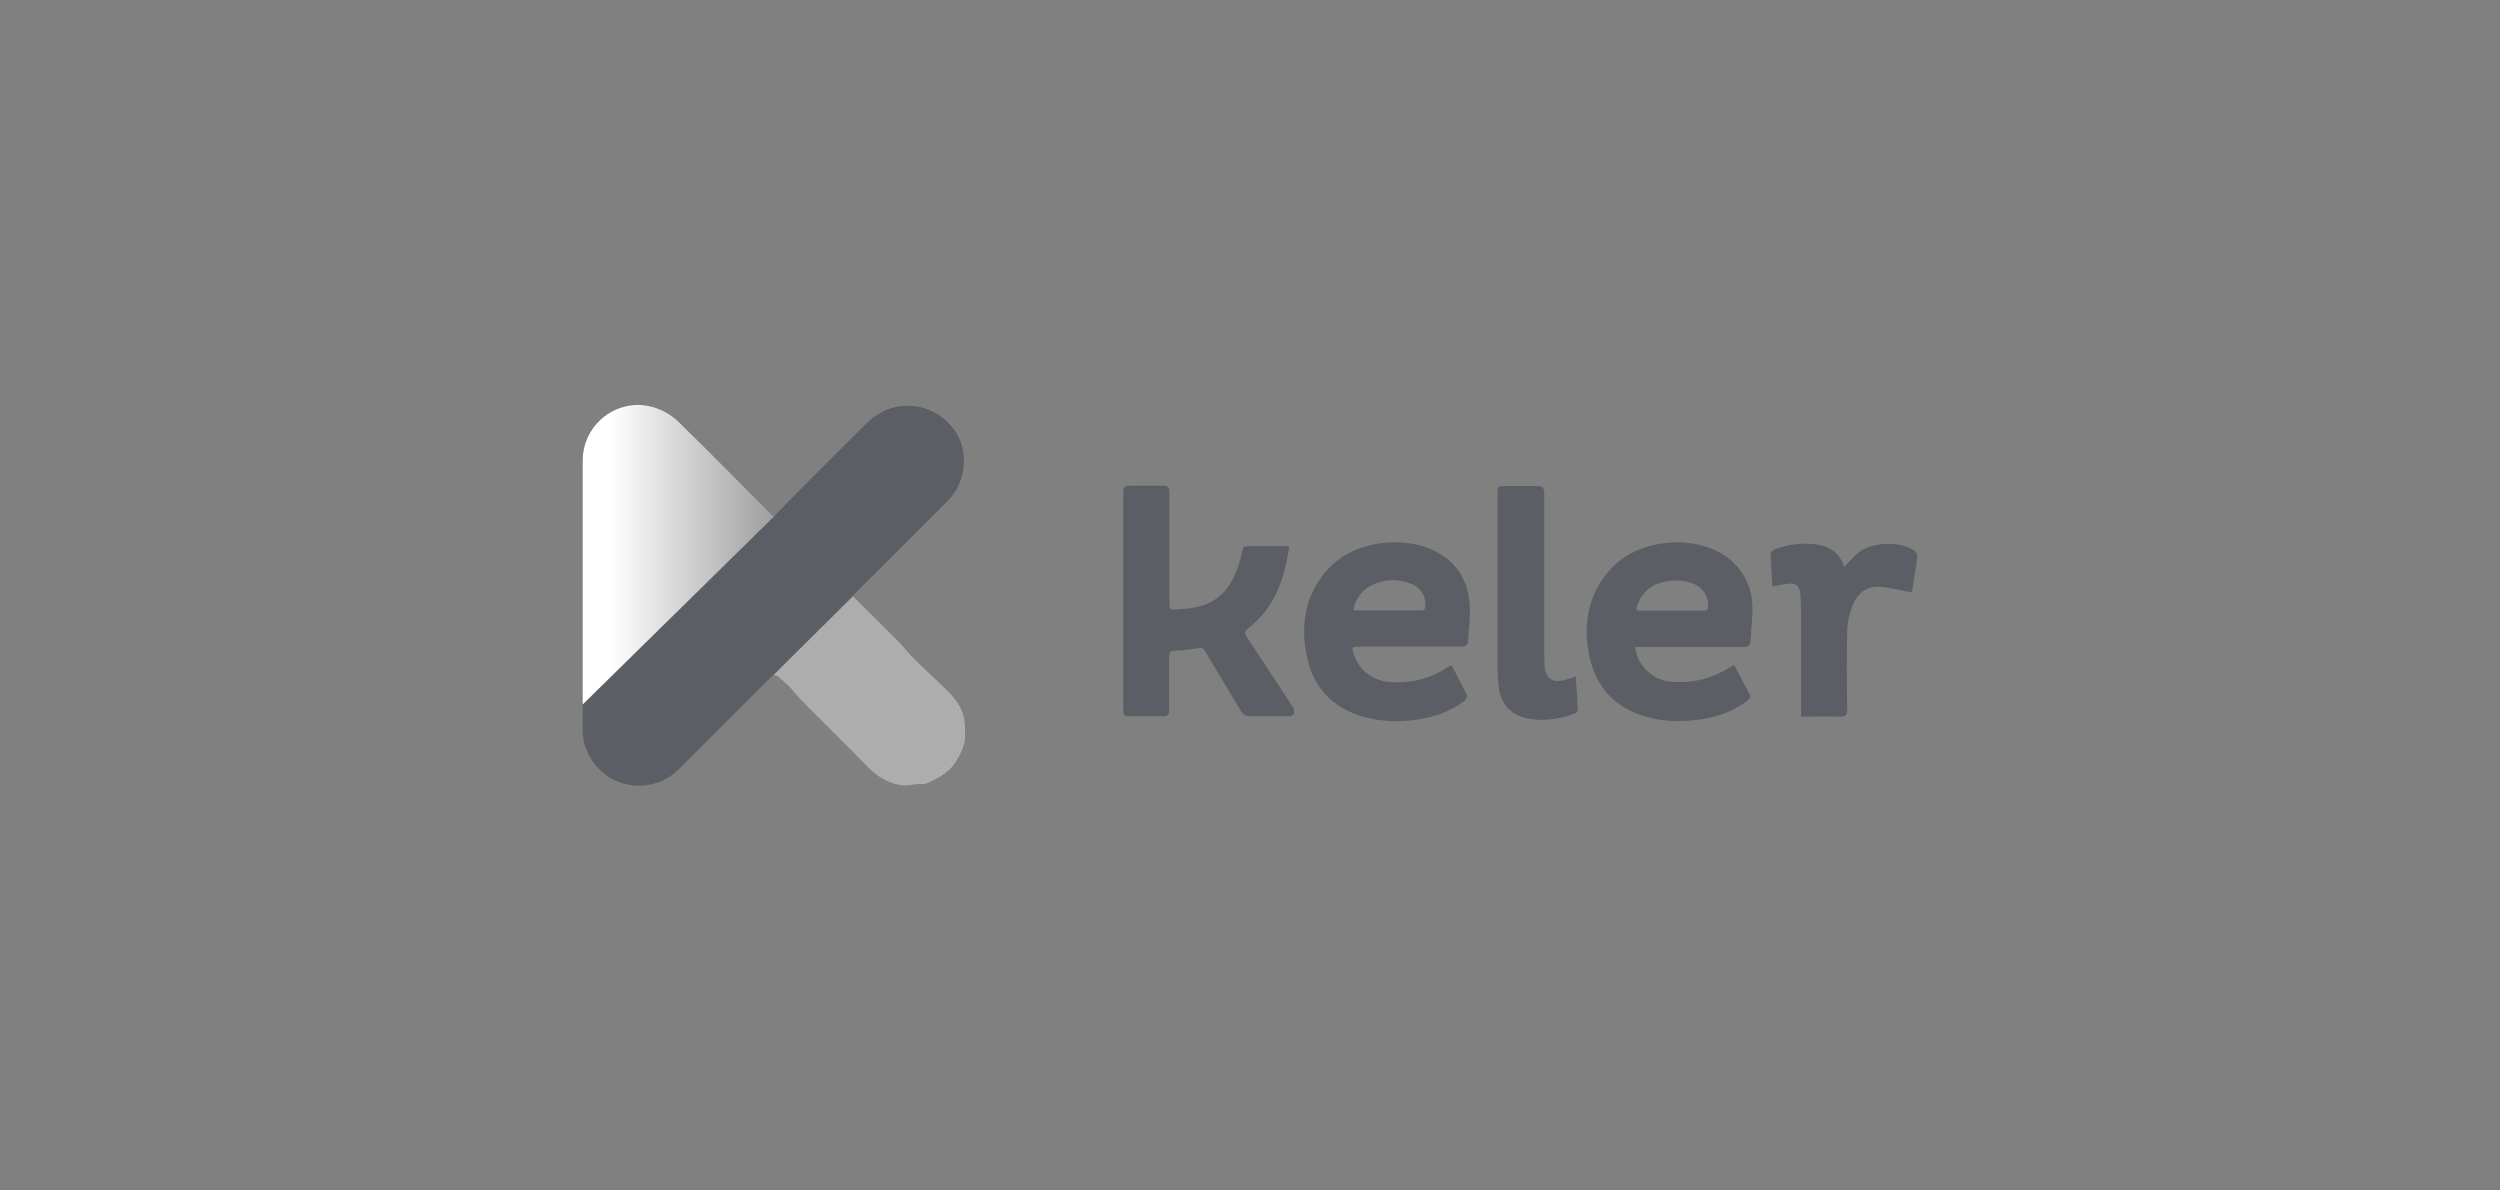<svg width="210" height="100" viewBox="0 0 210 100" fill="none" xmlns="http://www.w3.org/2000/svg">
<rect x="0" y="0" width="210" height="100" fill="#808080" stroke="none"/>
<path d="M65.007 43.395C65.654 42.729 66.265 42.081 66.913 41.434C68.874 39.472 70.836 37.492 72.797 35.549C74.963 33.402 78.312 33.643 80.126 36.067C81.439 37.825 81.199 40.49 79.589 42.1C77.054 44.635 74.519 47.17 71.983 49.687C71.872 49.798 71.78 49.909 71.632 50.057C72.15 50.575 72.668 51.075 73.168 51.574C73.945 52.333 74.722 53.11 75.481 53.888C75.943 54.369 76.35 54.905 76.832 55.368C77.59 56.127 78.405 56.83 79.163 57.589C79.996 58.403 80.847 59.236 81.014 60.457C81.106 61.031 81.088 61.623 81.051 62.196C81.032 62.474 80.921 62.789 80.81 63.029C80.551 63.64 80.2 64.251 79.718 64.695C79.219 65.176 78.553 65.49 77.923 65.786C77.609 65.934 77.202 65.879 76.85 65.897C76.573 65.934 76.295 66.008 76.017 65.99C74.722 65.897 73.704 65.25 72.816 64.362C71.002 62.529 69.171 60.734 67.376 58.903C66.987 58.514 66.654 58.051 66.265 57.644C65.988 57.348 65.654 57.126 65.377 56.848C65.081 56.552 64.914 56.7 64.692 56.941C62.139 59.495 59.585 62.048 57.031 64.602C54.829 66.804 51.184 66.342 49.592 63.658C49.166 62.937 48.944 62.141 48.944 61.308C48.944 53.758 48.944 46.226 48.944 38.676C48.944 35.382 52.257 33.125 55.31 34.328C55.958 34.587 56.587 35.012 57.105 35.512C59.603 37.955 62.065 40.453 64.544 42.932C64.674 43.062 64.822 43.192 65.007 43.377V43.395Z" fill="#232B3B" fill-opacity="0.4"/>
<path d="M71.651 50.075L64.971 56.7C64.971 56.7 65.341 56.793 65.378 56.848C65.655 57.126 65.989 57.367 66.266 57.644C66.655 58.051 66.988 58.514 67.376 58.903C69.19 60.734 71.022 62.529 72.817 64.362C73.705 65.268 74.723 65.916 76.018 65.99C76.296 65.99 76.573 65.934 76.851 65.897C77.221 65.86 77.628 65.916 77.924 65.786C78.553 65.49 79.22 65.157 79.719 64.695C80.201 64.251 80.552 63.621 80.811 63.029C80.904 62.789 81.033 62.474 81.052 62.196C81.089 61.623 81.089 61.031 81.015 60.457C80.83 59.236 79.997 58.403 79.164 57.589C78.387 56.848 77.591 56.127 76.832 55.368C76.351 54.905 75.944 54.369 75.482 53.888C74.723 53.11 73.946 52.352 73.168 51.575C72.706 51.112 72.114 50.538 71.632 50.057L71.651 50.075Z" fill="#AEADAD"/>
<path d="M108.29 45.949C107.883 48.632 107.087 51.056 104.866 52.759C104.533 53.018 104.515 53.184 104.737 53.517C105.977 55.387 107.198 57.256 108.419 59.125C108.493 59.236 108.567 59.328 108.623 59.439C108.845 59.92 108.697 60.161 108.179 60.161C107.106 60.161 106.032 60.161 104.959 60.161C104.607 60.161 104.422 60.031 104.256 59.754C103.256 58.07 102.239 56.404 101.239 54.72C101.091 54.461 100.962 54.387 100.647 54.443C100 54.554 99.333 54.628 98.686 54.646C98.316 54.646 98.204 54.794 98.204 55.146C98.204 56.645 98.204 58.144 98.204 59.643C98.204 60.031 98.094 60.161 97.705 60.161C96.743 60.142 95.78 60.161 94.818 60.161C94.466 60.161 94.356 60.05 94.356 59.698C94.356 53.554 94.356 47.429 94.356 41.286C94.356 40.934 94.466 40.804 94.818 40.804C95.78 40.804 96.743 40.804 97.705 40.804C98.094 40.804 98.223 40.934 98.223 41.323C98.223 44.376 98.223 47.448 98.223 50.501C98.223 51.186 98.223 51.223 98.926 51.186C100.444 51.112 101.869 50.834 102.923 49.594C103.664 48.725 104.015 47.651 104.293 46.56C104.478 45.838 104.293 45.893 105.144 45.875C106.014 45.875 106.883 45.875 107.753 45.875C107.92 45.875 108.086 45.893 108.308 45.912L108.29 45.949Z" fill="#232B3B" fill-opacity="0.4"/>
<path d="M137.342 54.295C137.527 55.96 138.841 57.163 140.451 57.274C142.209 57.404 143.819 56.996 145.318 56.053C145.41 55.997 145.503 55.96 145.669 55.886C146.132 56.737 146.576 57.552 147.002 58.403C147.057 58.495 146.927 58.754 146.816 58.828C145.669 59.717 144.337 60.198 142.912 60.42C141.191 60.679 139.488 60.642 137.823 60.068C135.343 59.199 133.937 57.422 133.456 54.887C133.067 52.777 133.289 50.76 134.436 48.928C135.621 47.004 137.397 45.986 139.599 45.653C140.969 45.449 142.301 45.56 143.597 46.023C145.743 46.763 147.205 48.743 147.205 51.019C147.205 51.963 147.094 52.907 147.038 53.851C147.02 54.239 146.816 54.35 146.446 54.35C143.615 54.35 140.765 54.35 137.934 54.35C137.749 54.35 137.564 54.35 137.342 54.35V54.295ZM137.453 51.241C137.582 51.278 137.638 51.297 137.693 51.297C139.507 51.297 141.32 51.297 143.134 51.297C143.411 51.297 143.486 51.167 143.486 50.927C143.523 50.15 143.115 49.446 142.375 49.095C141.635 48.743 140.839 48.706 140.062 48.817C138.915 48.984 138.082 49.576 137.601 50.649C137.527 50.816 137.49 51.019 137.453 51.223V51.241Z" fill="#232B3B" fill-opacity="0.4"/>
<path d="M121.948 55.905C122.373 56.737 122.836 57.57 123.243 58.44C123.28 58.532 123.113 58.791 122.984 58.903C121.855 59.717 120.578 60.216 119.209 60.42C117.673 60.66 116.137 60.642 114.62 60.235C111.844 59.476 110.197 57.644 109.716 54.831C109.346 52.74 109.549 50.686 110.752 48.836C111.973 46.948 113.75 45.93 115.97 45.634C117.395 45.449 118.802 45.56 120.134 46.115C122.151 46.948 123.243 48.503 123.447 50.631C123.539 51.685 123.373 52.759 123.317 53.814C123.317 54.221 123.095 54.313 122.706 54.313C119.875 54.313 117.062 54.313 114.231 54.313C113.546 54.313 113.509 54.35 113.731 54.998C114.175 56.312 115.323 57.181 116.729 57.293C118.469 57.422 120.079 57.033 121.541 56.09C121.615 56.034 121.707 55.997 121.781 55.942C121.8 55.942 121.837 55.942 121.929 55.923L121.948 55.905ZM113.694 51.204C113.805 51.241 113.842 51.278 113.879 51.278C115.711 51.278 117.562 51.278 119.394 51.278C119.671 51.278 119.727 51.112 119.727 50.89C119.764 50.057 119.375 49.391 118.58 49.058C117.451 48.595 116.304 48.614 115.193 49.169C114.379 49.576 113.898 50.279 113.676 51.204H113.694Z" fill="#232B3B" fill-opacity="0.4"/>
<path d="M132.366 56.793C132.422 57.755 132.496 58.681 132.533 59.606C132.533 59.717 132.385 59.883 132.274 59.939C131.015 60.383 129.72 60.623 128.369 60.364C126.944 60.105 126.037 59.125 125.889 57.663C125.834 57.108 125.797 56.571 125.797 56.016C125.797 51.186 125.797 46.356 125.797 41.545C125.797 40.842 125.797 40.842 126.5 40.823C127.37 40.823 128.24 40.842 129.109 40.823C129.59 40.823 129.72 40.989 129.72 41.452C129.72 46.097 129.72 50.723 129.72 55.368C129.72 55.683 129.72 55.997 129.794 56.312C129.961 57.033 130.479 57.33 131.237 57.163C131.608 57.089 131.959 56.959 132.403 56.811L132.366 56.793Z" fill="#232B3B" fill-opacity="0.4"/>
<path d="M148.891 49.243C148.836 48.336 148.762 47.429 148.725 46.541C148.725 46.411 148.91 46.189 149.039 46.152C150.261 45.727 151.519 45.542 152.796 45.764C153.851 45.949 154.572 46.596 154.924 47.614C155.331 47.189 155.701 46.745 156.145 46.393C157.255 45.505 159.643 45.449 160.79 46.245C160.938 46.356 161.086 46.615 161.049 46.782C160.938 47.725 160.771 48.651 160.623 49.576C160.623 49.687 160.549 49.779 160.549 49.761C159.68 49.594 158.865 49.372 158.033 49.298C156.867 49.187 156.053 49.779 155.627 50.834C155.368 51.5 155.183 52.259 155.164 52.981C155.109 55.183 155.127 57.404 155.164 59.606C155.164 60.068 155.035 60.198 154.572 60.198C153.499 60.161 152.426 60.198 151.297 60.198C151.297 59.976 151.297 59.809 151.297 59.643C151.297 56.922 151.297 54.184 151.297 51.463C151.297 50.927 151.26 50.39 151.223 49.853C151.167 49.261 150.89 48.984 150.298 49.021C149.835 49.058 149.372 49.187 148.854 49.28L148.891 49.243Z" fill="#232B3B" fill-opacity="0.4"/>
<path d="M65.007 43.395C64.877 43.284 64.637 43.044 64.544 42.951C62.065 40.471 59.603 37.973 57.105 35.531C56.605 35.031 55.976 34.605 55.31 34.346C52.257 33.125 48.944 35.401 48.944 38.695C48.944 45.523 48.944 52.352 48.944 59.18L65.007 43.395Z" fill="url(#paint0_linear_1030_13056)"/>
<defs>
<linearGradient id="paint0_linear_1030_13056" x1="51.258" y1="46.597" x2="67.338" y2="46.597" gradientUnits="userSpaceOnUse">
<stop stop-color="white"/>
<stop offset="1" stop-color="#8E8E8D"/>
</linearGradient>
</defs>
</svg>
